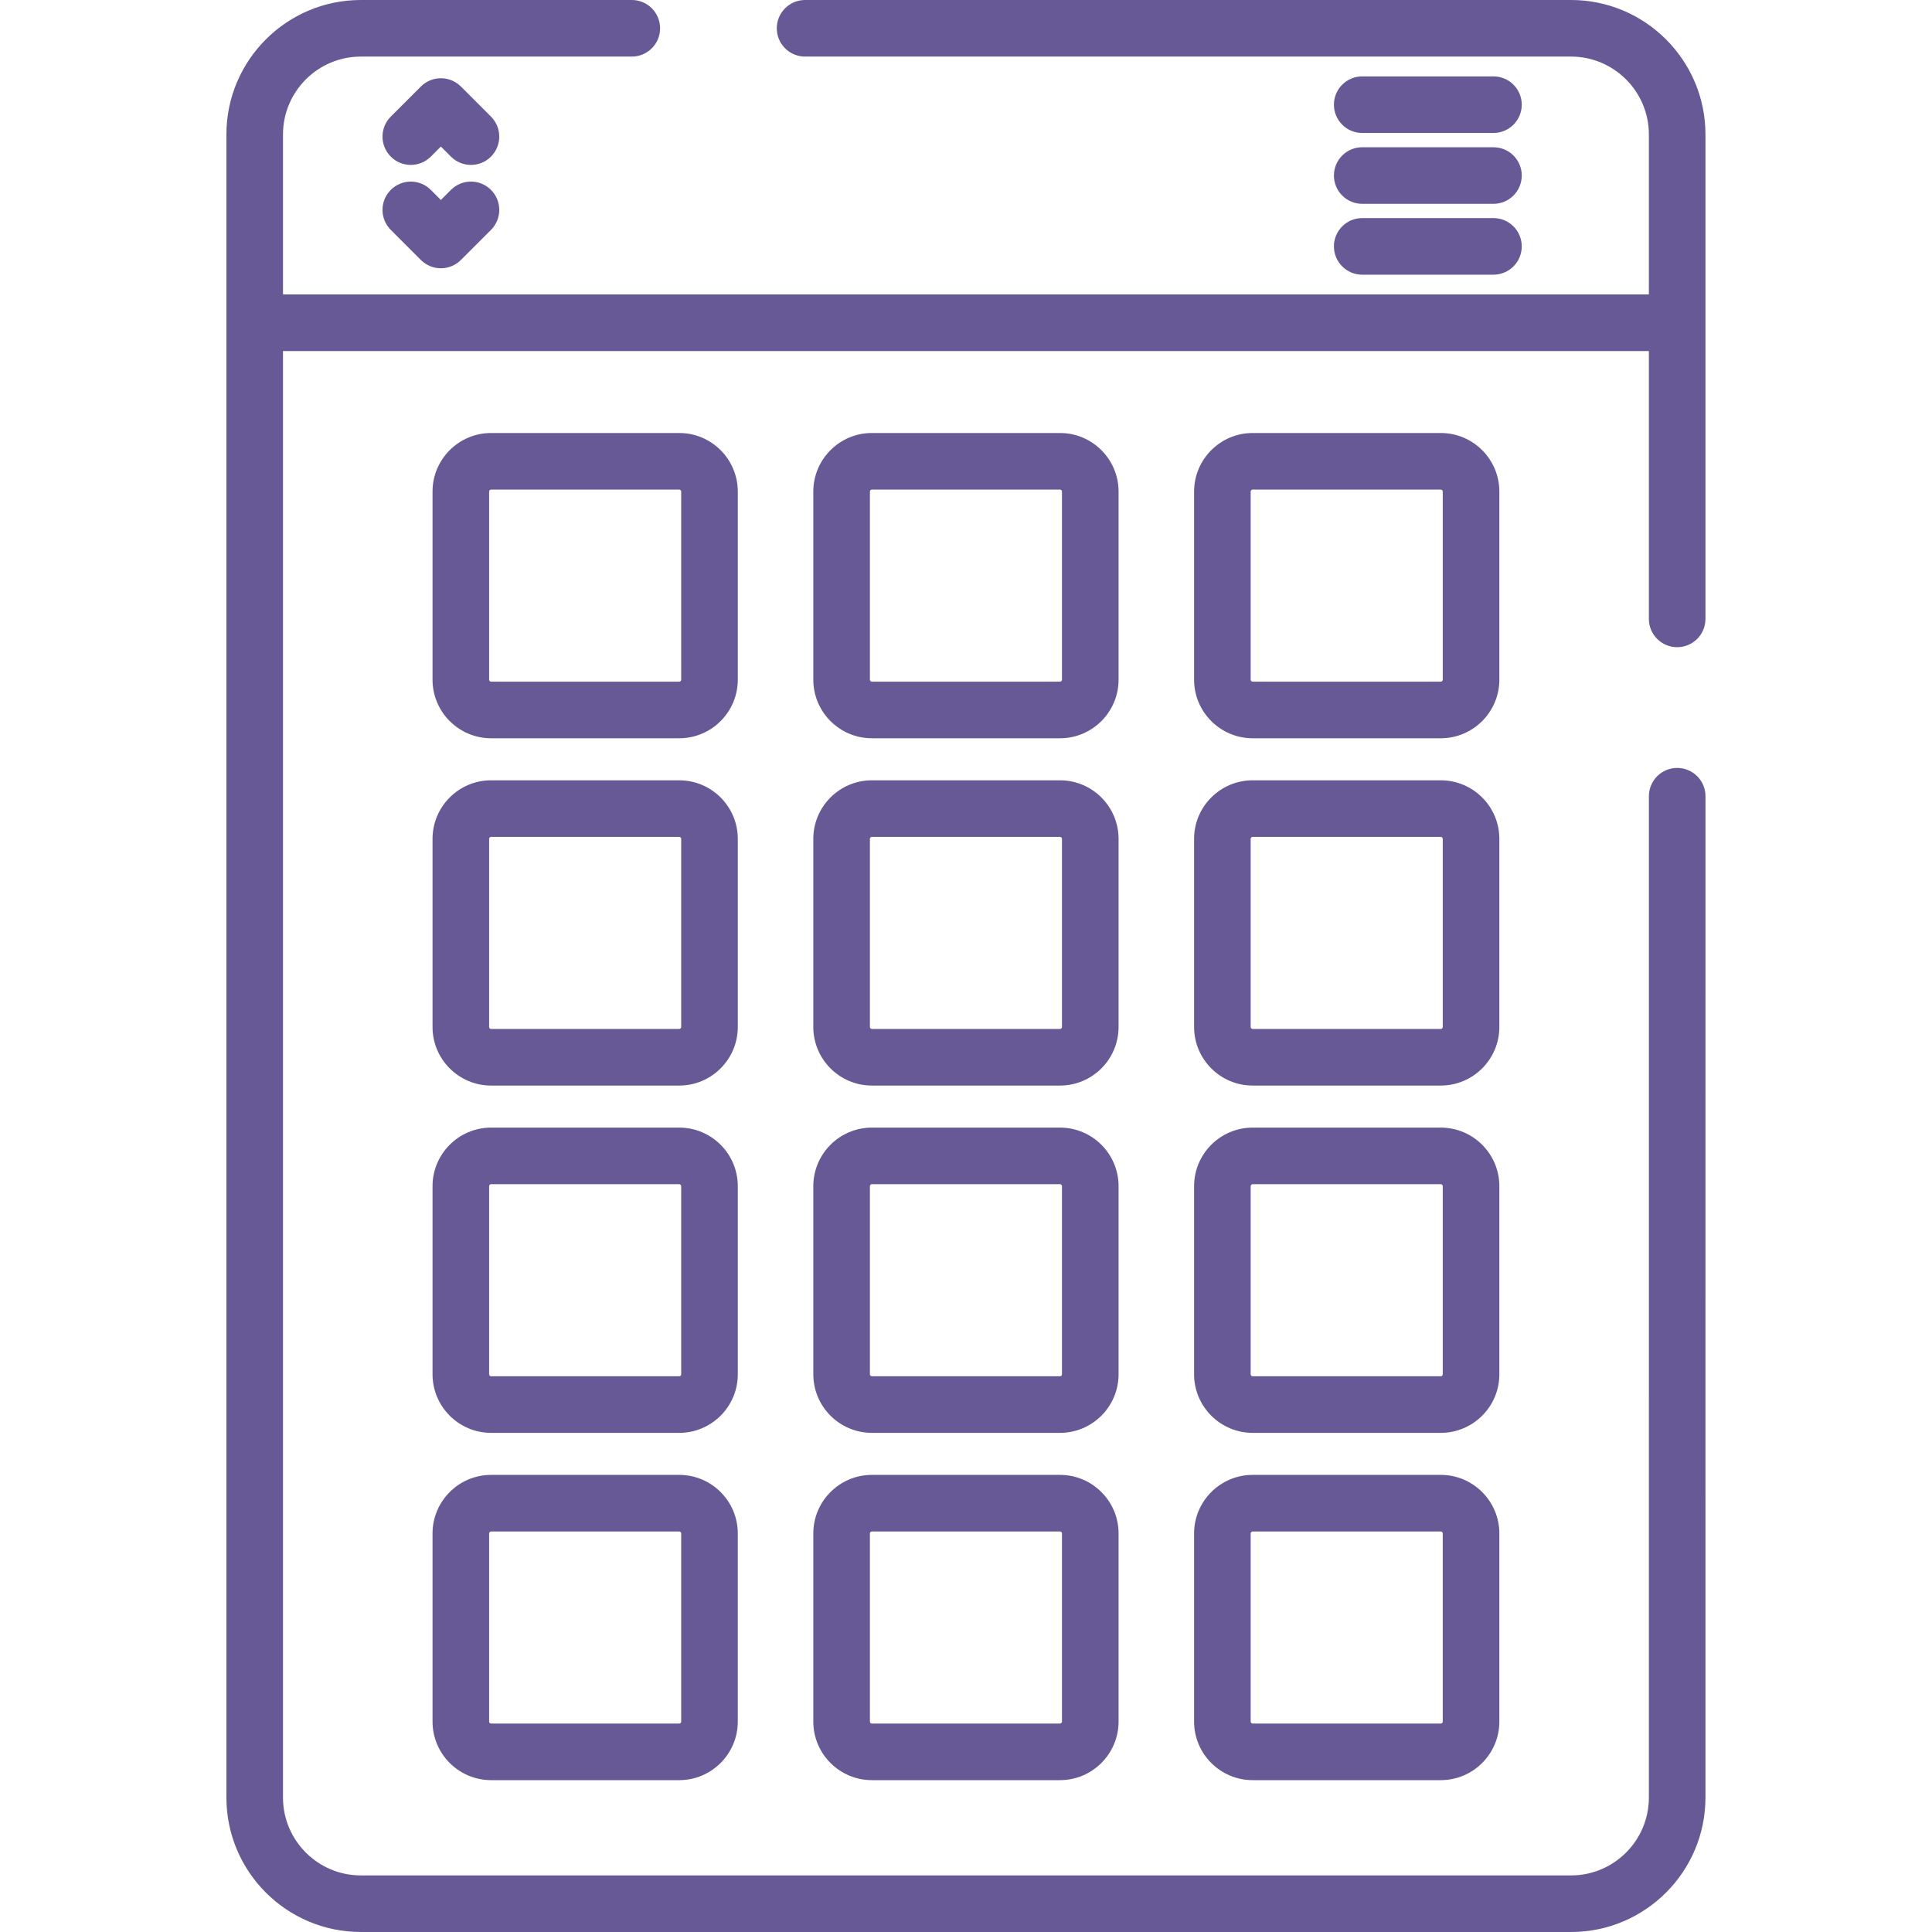 <svg height="512pt" viewBox="-60 0 512 512" width="512pt" xmlns="http://www.w3.org/2000/svg" style="fill: #675995;"><path d="m384.473 203.508c-4.141 0-7.5 3.359-7.5 7.5l-.004 265.363c0 11.375-9.254 20.633-20.629 20.633h-320.711c-11.375 0-20.633-9.258-20.633-20.633v-383.336h361.973v70.98c0 4.141 3.355 7.5 7.5 7.5 4.141 0 7.496-3.359 7.496-7.5v-128.387c0-19.645-15.98-35.629-35.625-35.629h-202.984c-4.141 0-7.5 3.359-7.5 7.5s3.359 7.496 7.5 7.496h202.984c11.375 0 20.629 9.258 20.629 20.633v42.406h-361.973v-42.406c0-11.375 9.258-20.633 20.633-20.633h71.809c4.141 0 7.496-3.355 7.496-7.496s-3.355-7.5-7.496-7.5h-71.809c-19.648 0-35.629 15.984-35.629 35.629v440.742c0 19.645 15.98 35.629 35.629 35.629h320.711c19.645 0 35.625-15.984 35.625-35.629l.008-265.363c0-4.141-3.359-7.5-7.5-7.5zm0 0"/><path d="m135.523 130.273c0-8.559-6.965-15.523-15.523-15.523h-49.852c-8.559 0-15.523 6.965-15.523 15.523v49.852c0 8.559 6.965 15.523 15.523 15.523h49.852c8.559 0 15.523-6.965 15.523-15.523zm-15 49.852c0 .289-.234.523-.523.523h-49.852c-.289 0-.523-.234-.523-.523v-49.852c0-.289.234-.527.523-.527h49.852c.289 0 .523.238.523.527zm0 0"/><path d="m236.434 130.273c0-8.559-6.965-15.523-15.523-15.523h-49.852c-8.559 0-15.523 6.965-15.523 15.523v49.852c0 8.559 6.965 15.523 15.523 15.523h49.852c8.559 0 15.523-6.965 15.523-15.523zm-15 49.852c0 .289-.234.523-.523.523h-49.852c-.289 0-.523-.234-.523-.523v-49.852c0-.289.234-.527.523-.527h49.852c.289 0 .523.238.523.527zm0 0"/><path d="m337.344 130.273c0-8.559-6.965-15.523-15.523-15.523h-49.852c-8.559 0-15.523 6.965-15.523 15.523v49.852c0 8.559 6.965 15.523 15.523 15.523h49.852c8.559 0 15.523-6.965 15.523-15.523zm-15 49.852c0 .289-.234.523-.523.523h-49.852c-.289 0-.527-.234-.527-.523v-49.852c0-.289.238-.527.527-.527h49.852c.289 0 .523.238.523.527zm0 0"/><path d="m337.344 222.309c0-8.559-6.965-15.52-15.523-15.52h-49.852c-8.559 0-15.523 6.961-15.523 15.52v49.852c0 8.562 6.965 15.523 15.523 15.523h49.852c8.559 0 15.523-6.965 15.523-15.523zm-15 49.852c0 .293-.234.527-.523.527h-49.852c-.289 0-.527-.238-.527-.527v-49.852c0-.289.238-.523.527-.523h49.852c.289 0 .523.234.523.523zm0 0"/><path d="m236.434 222.309c0-8.559-6.965-15.52-15.523-15.52h-49.852c-8.559 0-15.523 6.961-15.523 15.52v49.852c0 8.562 6.965 15.523 15.523 15.523h49.852c8.559 0 15.523-6.965 15.523-15.523zm-15 49.852c0 .293-.234.527-.523.527h-49.852c-.289 0-.523-.238-.523-.527v-49.852c0-.289.234-.523.523-.523h49.852c.289 0 .523.234.523.523zm0 0"/><path d="m135.523 222.309c0-8.559-6.965-15.52-15.523-15.52h-49.852c-8.559 0-15.523 6.961-15.523 15.52v49.852c0 8.562 6.965 15.523 15.523 15.523h49.852c8.559 0 15.523-6.965 15.523-15.523zm-15 49.852c0 .293-.234.527-.523.527h-49.852c-.289 0-.523-.238-.523-.527v-49.852c0-.289.234-.523.523-.523h49.852c.289 0 .523.234.523.523zm0 0"/><path d="m135.523 314.348c0-8.559-6.965-15.523-15.523-15.523h-49.852c-8.559 0-15.523 6.965-15.523 15.523v49.852c0 8.559 6.965 15.523 15.523 15.523h49.852c8.559 0 15.523-6.965 15.523-15.523zm-15 49.852c0 .289-.234.527-.523.527h-49.852c-.289 0-.523-.238-.523-.527v-49.852c0-.289.234-.527.523-.527h49.852c.289 0 .523.238.523.527zm0 0"/><path d="m236.434 314.348c0-8.559-6.965-15.523-15.523-15.523h-49.852c-8.559 0-15.523 6.965-15.523 15.523v49.852c0 8.559 6.965 15.523 15.523 15.523h49.852c8.559 0 15.523-6.965 15.523-15.523zm-15 49.852c0 .289-.234.527-.523.527h-49.852c-.289 0-.523-.238-.523-.527v-49.852c0-.289.234-.527.523-.527h49.852c.289 0 .523.238.523.527zm0 0"/><path d="m337.344 314.348c0-8.559-6.965-15.523-15.523-15.523h-49.852c-8.559 0-15.523 6.965-15.523 15.523v49.852c0 8.559 6.965 15.523 15.523 15.523h49.852c8.559 0 15.523-6.965 15.523-15.523zm-15 49.852c0 .289-.234.527-.523.527h-49.852c-.289 0-.527-.238-.527-.527v-49.852c0-.289.238-.527.527-.527h49.852c.289 0 .523.238.523.527zm0 0"/><path d="m220.91 390.859h-49.852c-8.562 0-15.523 6.965-15.523 15.523v49.852c0 8.562 6.965 15.523 15.523 15.523h49.852c8.559 0 15.523-6.965 15.523-15.523v-49.852c0-8.559-6.965-15.523-15.523-15.523zm.523 65.375c0 .293-.234.527-.523.527h-49.852c-.289 0-.523-.238-.523-.527v-49.852c0-.289.234-.523.523-.523h49.852c.289 0 .523.234.523.523zm0 0"/><path d="m321.82 390.859h-49.852c-8.559 0-15.523 6.965-15.523 15.523v49.852c0 8.562 6.965 15.523 15.523 15.523h49.852c8.559 0 15.523-6.965 15.523-15.523v-49.852c0-8.559-6.965-15.523-15.523-15.523zm.523 65.375c0 .293-.234.527-.523.527h-49.852c-.289 0-.527-.238-.527-.527v-49.852c0-.289.238-.523.527-.523h49.852c.289 0 .523.234.523.523zm0 0"/><path d="m120 390.859h-49.852c-8.559 0-15.523 6.965-15.523 15.523v49.852c0 8.562 6.965 15.523 15.523 15.523h49.852c8.559 0 15.52-6.965 15.52-15.523v-49.852c.004-8.559-6.961-15.523-15.52-15.523zm.523 65.375c0 .293-.234.527-.523.527h-49.852c-.289 0-.523-.238-.523-.527v-49.852c0-.289.234-.523.523-.523h49.852c.289 0 .523.234.523.523zm0 0"/><path d="m59.504 50.32-2.668 2.672-2.668-2.672c-2.93-2.93-7.676-2.93-10.605 0-2.93 2.93-2.93 7.676 0 10.605l7.973 7.973c1.406 1.406 3.312 2.195 5.301 2.195 1.992 0 3.898-.793 5.305-2.195l7.973-7.973c2.93-2.93 2.93-7.676 0-10.605-2.93-2.93-7.68-2.93-10.609 0zm0 0"/><path d="m70.109 30.902-7.969-7.973c-2.93-2.93-7.68-2.93-10.605 0l-7.973 7.973c-2.93 2.93-2.93 7.676 0 10.605 1.465 1.465 3.383 2.195 5.301 2.195s3.84-.73 5.305-2.195l2.668-2.668 2.668 2.668c2.93 2.93 7.68 2.93 10.605 0 2.93-2.93 2.93-7.68 0-10.605zm0 0"/><path d="m301 35.238h34.781c4.141 0 7.5-3.355 7.5-7.496 0-4.145-3.359-7.5-7.5-7.5h-34.781c-4.141 0-7.496 3.355-7.496 7.5 0 4.141 3.355 7.496 7.496 7.496zm0 0"/><path d="m301 54.016h34.781c4.141 0 7.5-3.359 7.5-7.5s-3.359-7.496-7.5-7.496h-34.781c-4.141 0-7.496 3.355-7.496 7.496s3.355 7.5 7.496 7.5zm0 0"/><path d="m301 72.793h34.781c4.141 0 7.5-3.359 7.5-7.5s-3.359-7.5-7.5-7.5h-34.781c-4.141 0-7.496 3.359-7.496 7.5s3.355 7.5 7.496 7.5zm0 0"/></svg>